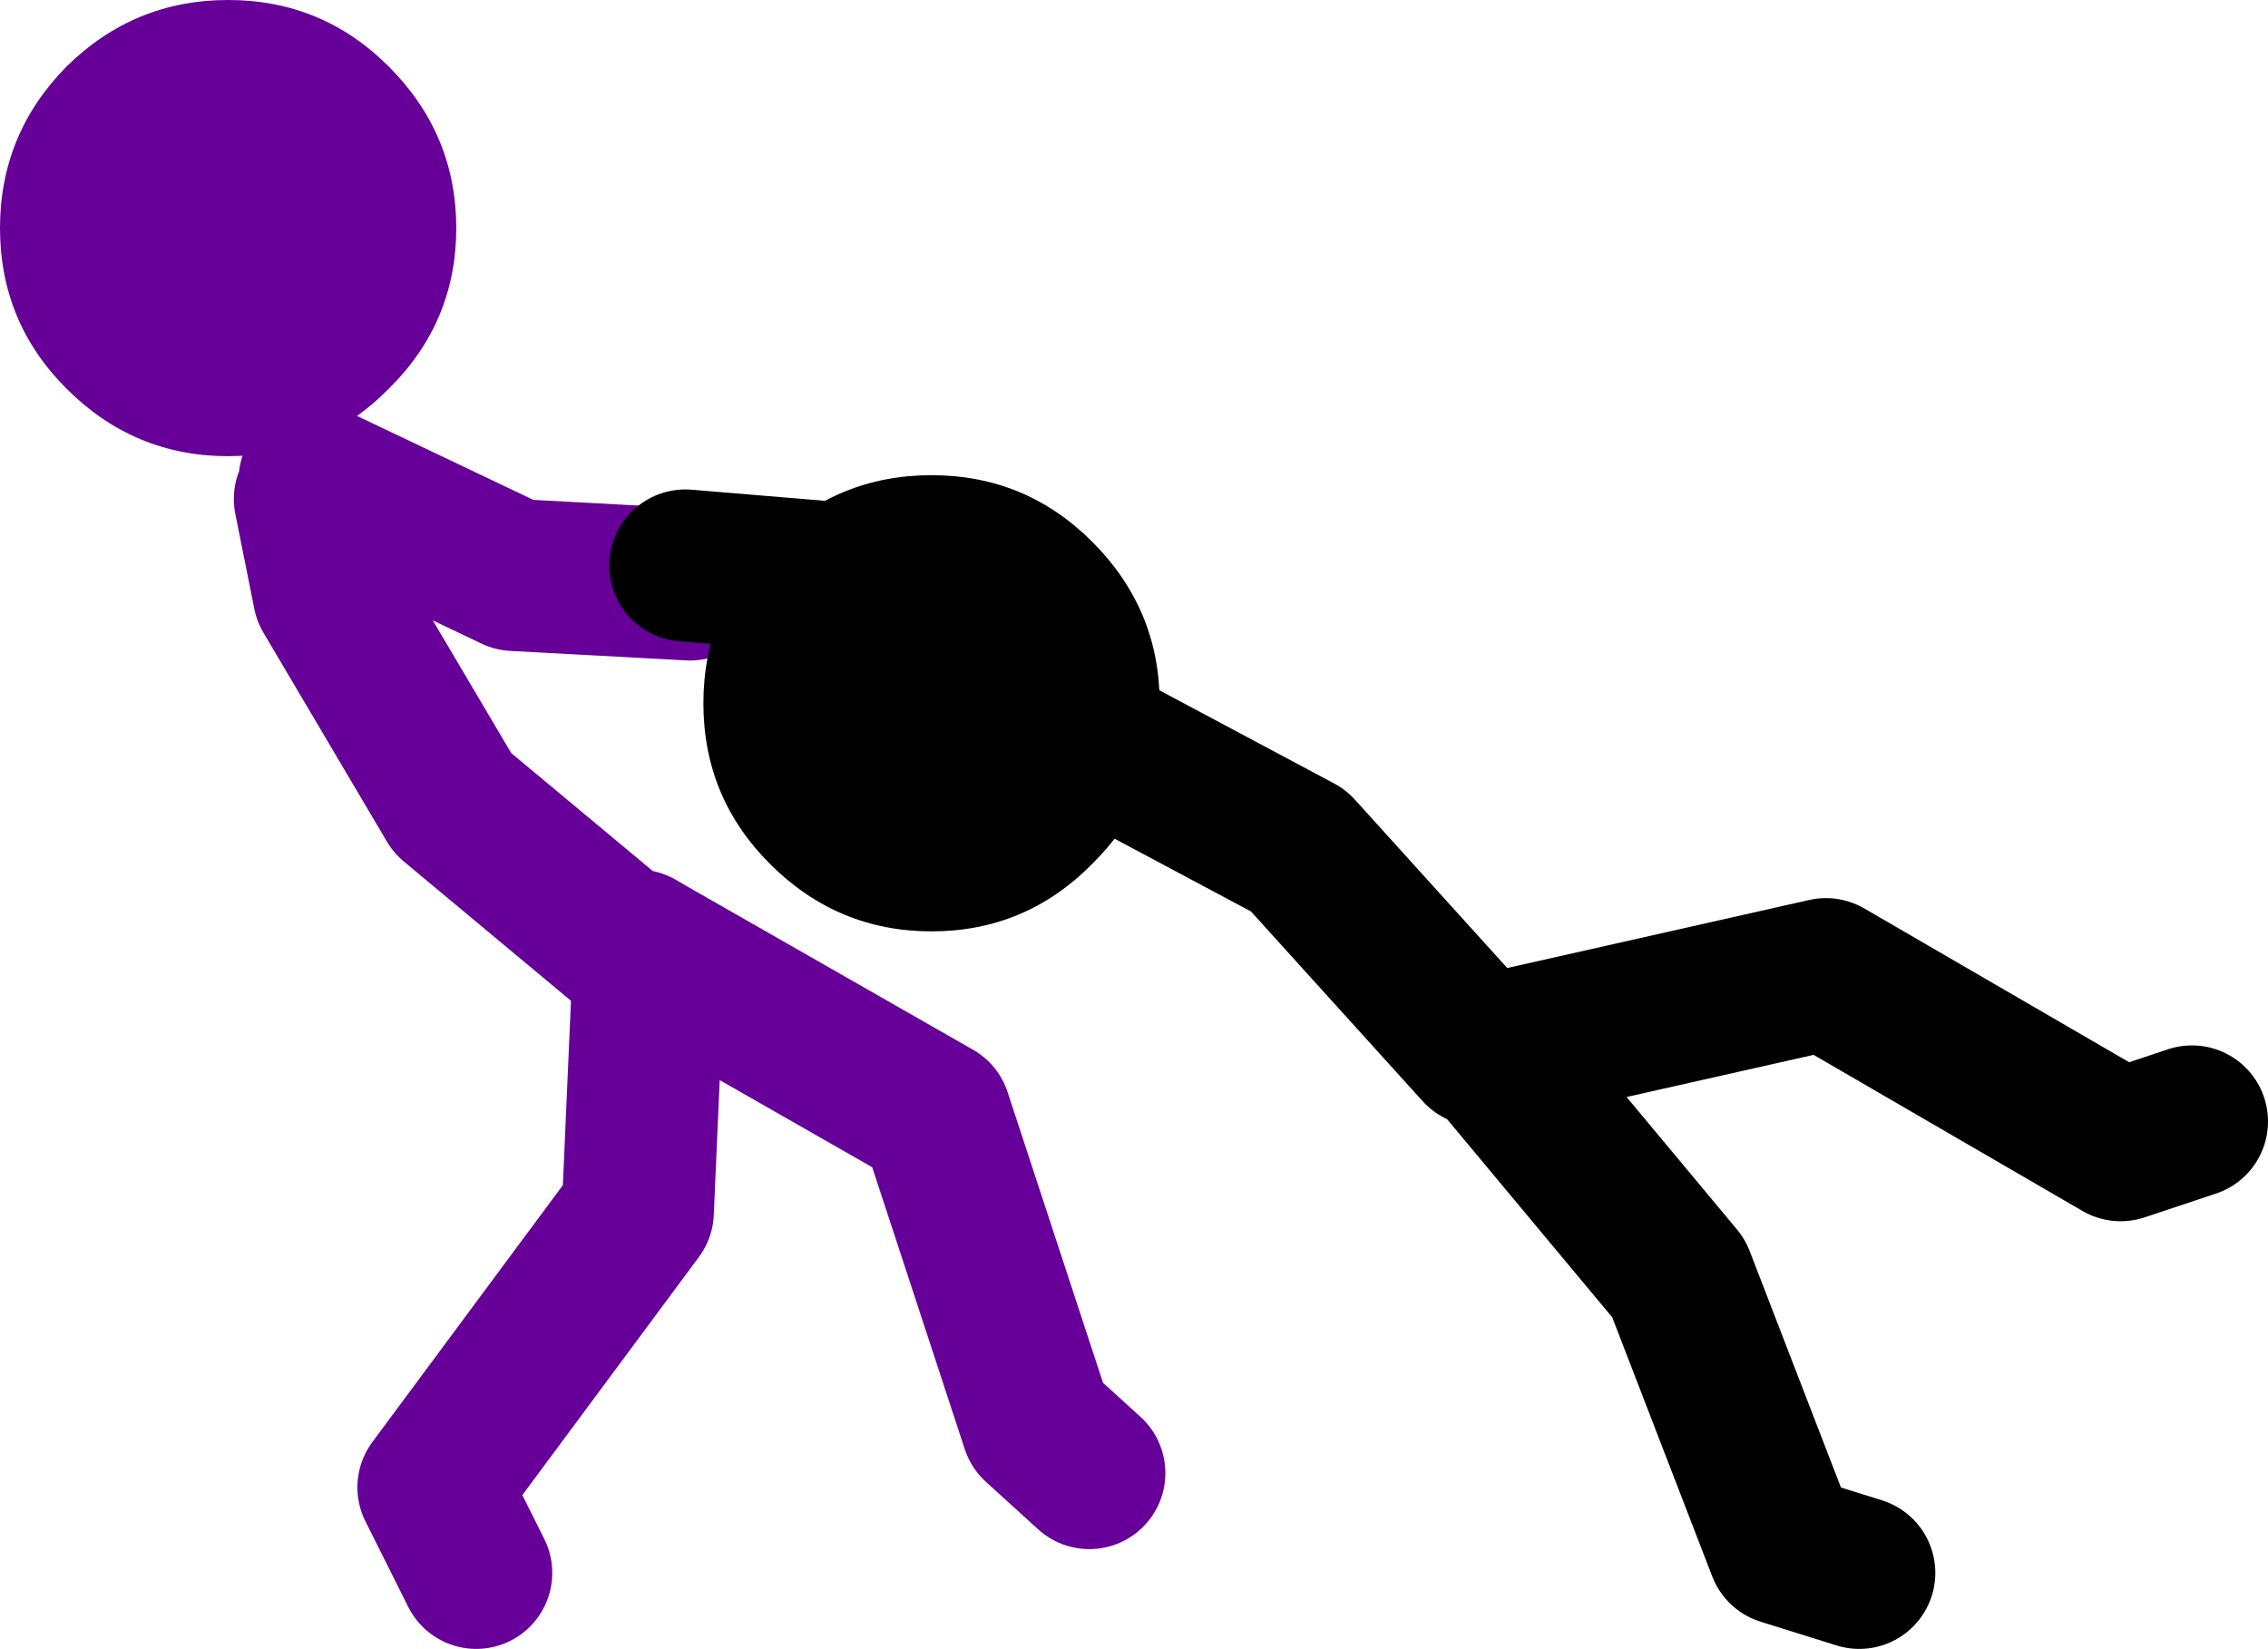 <?xml version="1.0" encoding="UTF-8" standalone="no"?>
<svg xmlns:xlink="http://www.w3.org/1999/xlink" height="86.75px" width="119.3px" xmlns="http://www.w3.org/2000/svg">
  <g transform="matrix(1.0, 0.0, 0.0, 1.0, 78.3, -4.25)">
    <path d="M-54.3 16.25 Q-54.3 21.2 -57.85 24.7 -61.35 28.25 -66.3 28.25 -71.25 28.25 -74.8 24.7 -78.3 21.2 -78.3 16.25 -78.3 11.3 -74.8 7.75 -71.25 4.25 -66.3 4.25 -61.35 4.25 -57.85 7.75 -54.3 11.3 -54.3 16.25" fill="#660099" fill-rule="evenodd" stroke="none"/>
    <path d="M-45.5 54.0 L-54.5 46.5 -61.0 35.5 -62.0 30.5 M-61.75 29.5 L-51.25 34.5 -42.0 35.0 M-21.0 81.75 L-23.75 79.25 -29.1 62.95 -44.15 54.35 -44.75 68.0 -55.5 82.5 -53.25 87.0 M-44.75 54.0 L-44.15 54.35" fill="none" stroke="#660099" stroke-linecap="round" stroke-linejoin="round" stroke-width="8.0"/>
    <path d="M19.5 87.0 L15.5 85.75 10.0 71.5 0.0 59.5 17.75 55.5 33.25 64.5 37.0 63.25 M-0.5 59.5 L-10.0 49.0 -21.25 43.0 -30.25 35.0 -42.25 34.0" fill="none" stroke="#000000" stroke-linecap="round" stroke-linejoin="round" stroke-width="8.0"/>
    <path d="M-20.85 32.75 Q-17.3 36.3 -17.3 41.25 -17.3 46.2 -20.85 49.7 -24.35 53.25 -29.3 53.25 -34.25 53.25 -37.8 49.7 -41.3 46.2 -41.3 41.25 -41.3 36.3 -37.8 32.75 -34.25 29.25 -29.3 29.25 -24.35 29.25 -20.85 32.75" fill="#000000" fill-rule="evenodd" stroke="none"/>
  </g>
</svg>
